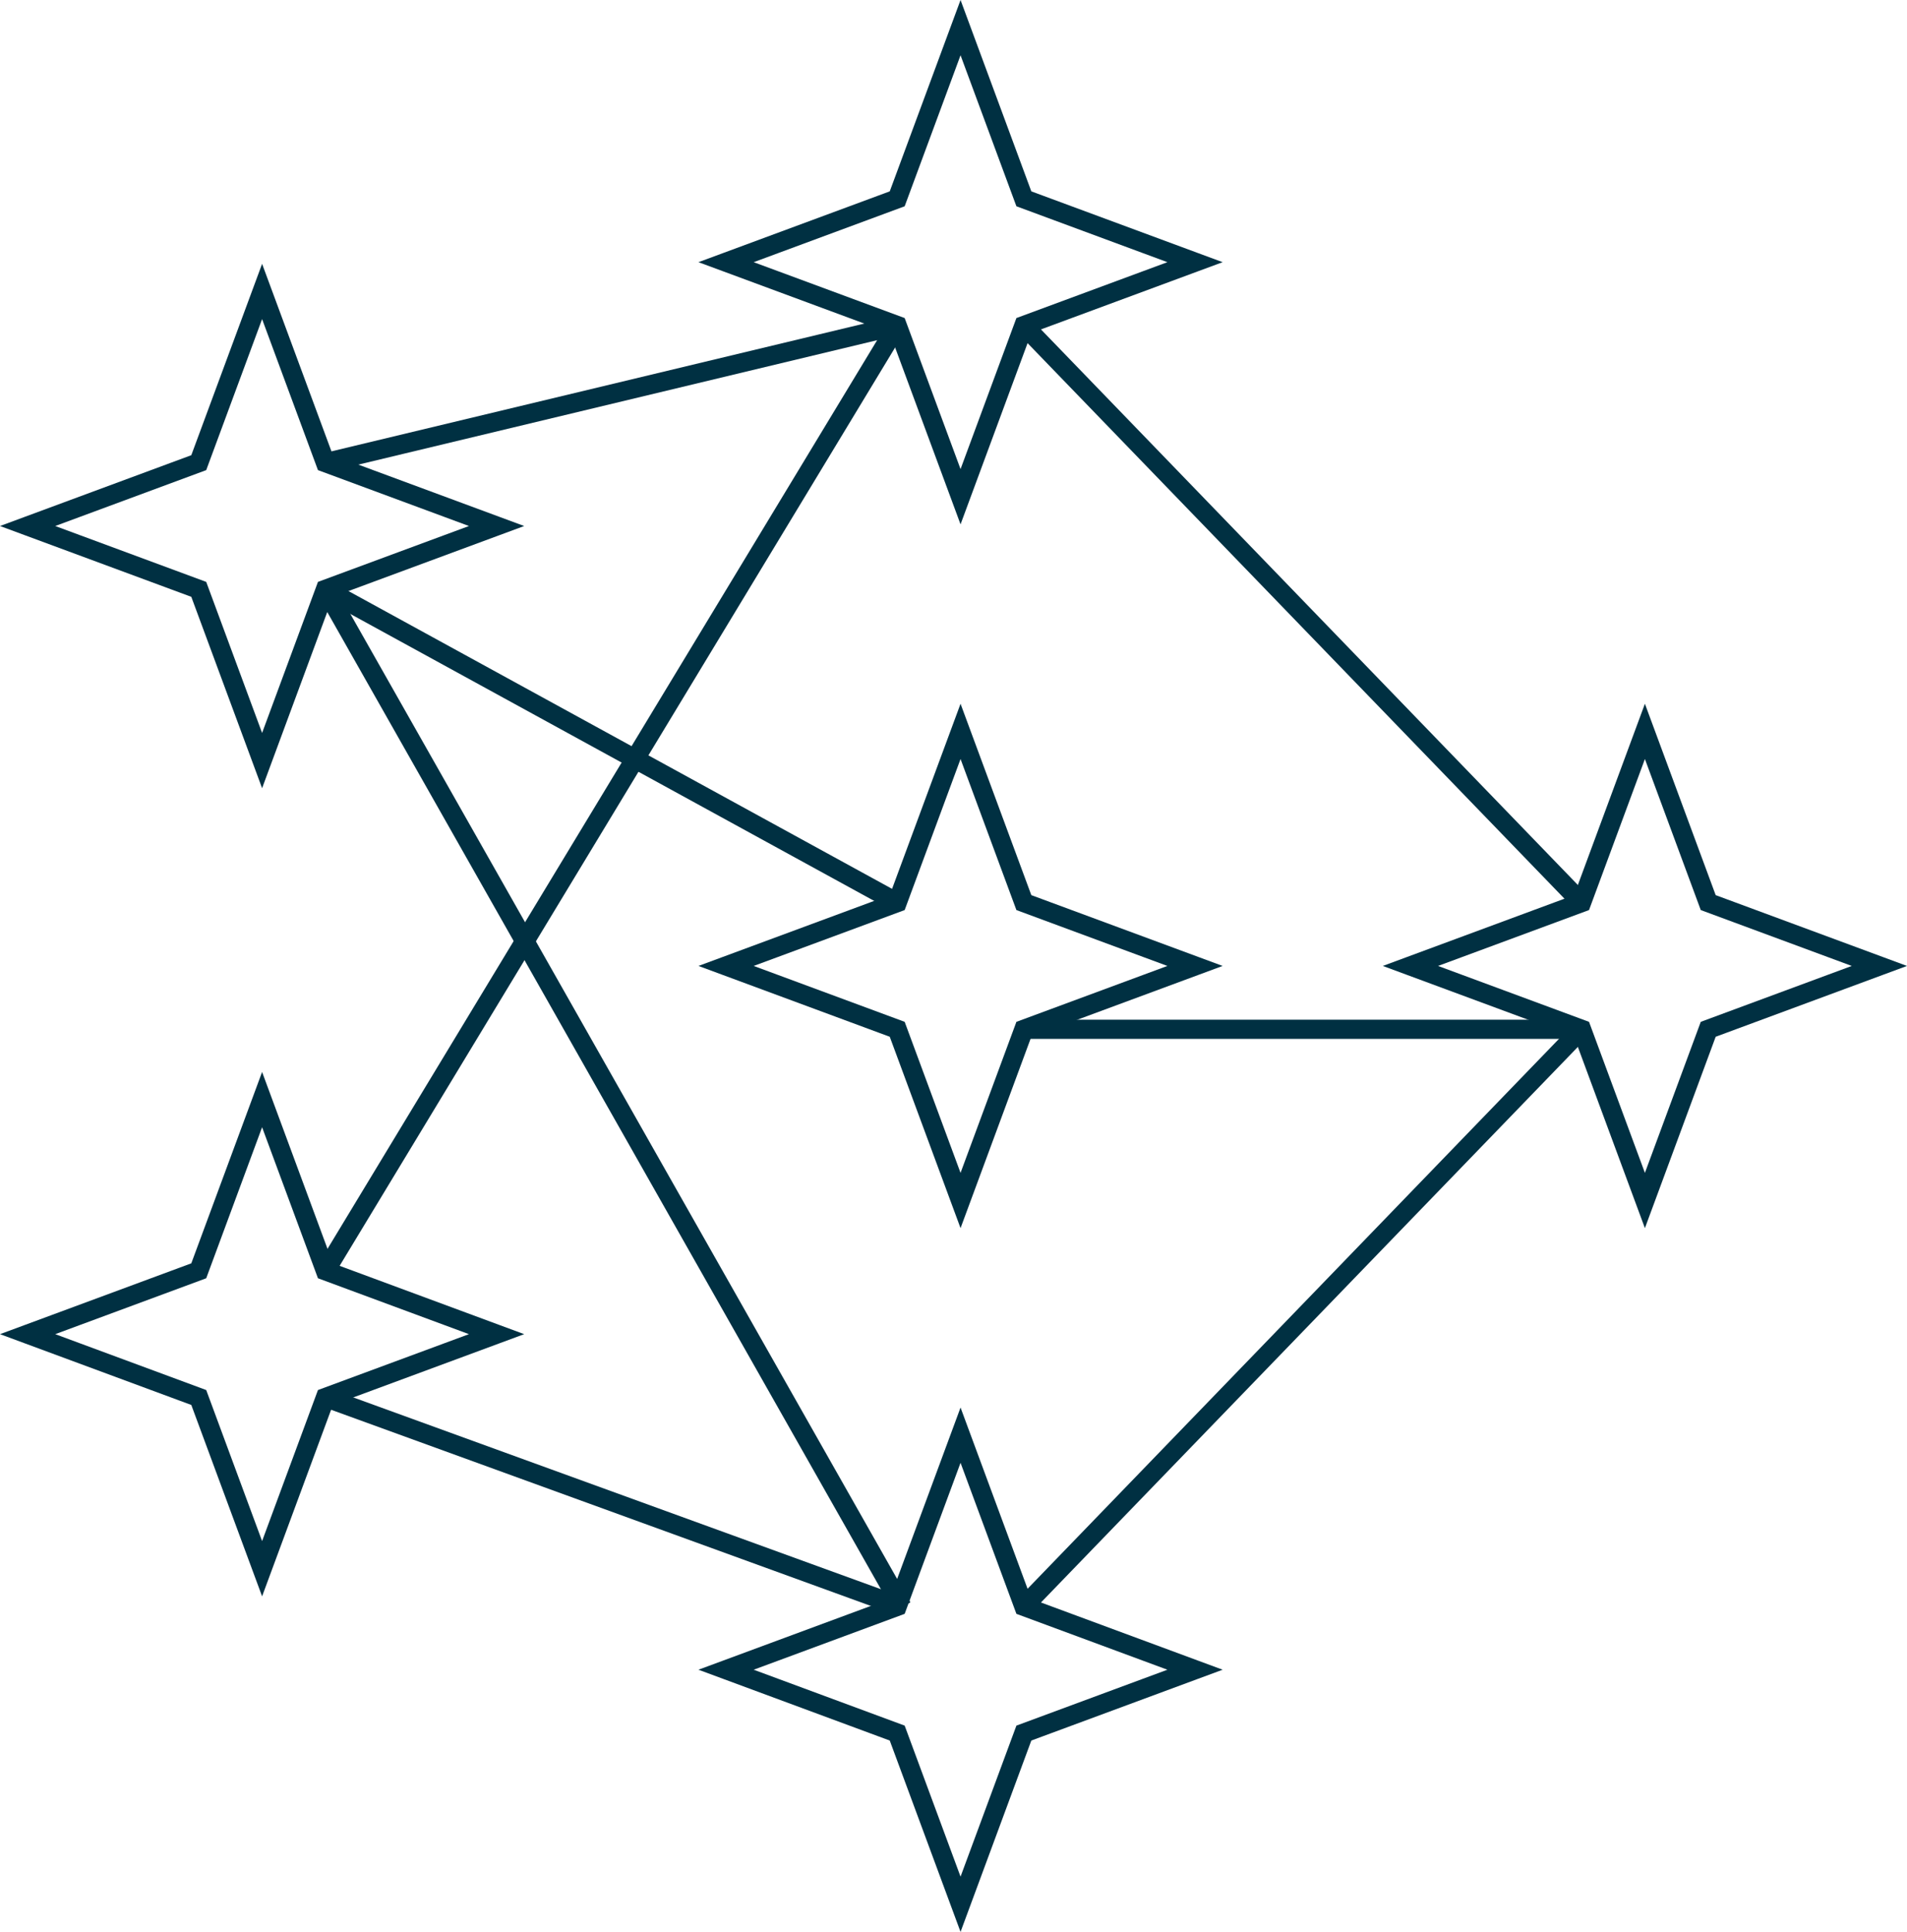 <?xml version="1.0" encoding="UTF-8"?><svg id="Calque_2" xmlns="http://www.w3.org/2000/svg" viewBox="0 0 99.477 100.745"><g id="Calque_1-2"><polygon points="50.106 1.441 53.409 10.368 62.337 13.672 53.409 16.975 50.106 25.903 46.802 16.975 37.875 13.672 46.802 10.368 50.106 1.441" style="fill:none; stroke:#003042; stroke-miterlimit:10;"/><polygon points="13.672 15.2 16.975 24.127 25.903 27.431 16.975 30.734 13.672 39.662 10.368 30.734 1.441 27.431 10.368 24.127 13.672 15.2" style="fill:none; stroke:#003042; stroke-miterlimit:10;"/><polygon points="85.805 38.141 89.108 47.069 98.036 50.372 89.108 53.676 85.805 62.604 82.501 53.676 73.574 50.372 82.501 47.069 85.805 38.141" style="fill:none; stroke:#003042; stroke-miterlimit:10;"/><polygon points="50.106 38.141 53.409 47.069 62.337 50.372 53.409 53.676 50.106 62.604 46.802 53.676 37.875 50.372 46.802 47.069 50.106 38.141" style="fill:none; stroke:#003042; stroke-miterlimit:10;"/><polygon points="13.672 57.343 16.975 66.27 25.903 69.574 16.975 72.877 13.672 81.805 10.368 72.877 1.441 69.574 10.368 66.27 13.672 57.343" style="fill:none; stroke:#003042; stroke-miterlimit:10;"/><polygon points="50.106 74.842 53.409 83.77 62.337 87.073 53.409 90.377 50.106 99.304 46.802 90.377 37.875 87.073 46.802 83.77 50.106 74.842" style="fill:none; stroke:#003042; stroke-miterlimit:10;"/><line x1="16.975" y1="24.127" x2="46.802" y2="16.975" style="fill:none; stroke:#003042; stroke-miterlimit:10;"/><line x1="53.409" y1="16.975" x2="82.501" y2="47.069" style="fill:none; stroke:#003042; stroke-miterlimit:10;"/><line x1="46.802" y1="16.975" x2="16.975" y2="66.27" style="fill:none; stroke:#003042; stroke-miterlimit:10;"/><line x1="16.975" y1="30.734" x2="46.802" y2="47.069" style="fill:none; stroke:#003042; stroke-miterlimit:10;"/><line x1="16.975" y1="72.877" x2="47.056" y2="83.807" style="fill:none; stroke:#003042; stroke-miterlimit:10;"/><line x1="53.409" y1="83.77" x2="82.501" y2="53.676" style="fill:none; stroke:#003042; stroke-miterlimit:10;"/><line x1="53.409" y1="53.676" x2="82.501" y2="53.676" style="fill:none; stroke:#003042; stroke-miterlimit:10;"/><line x1="16.975" y1="30.734" x2="47.056" y2="83.807" style="fill:none; stroke:#003042; stroke-miterlimit:10;"/></g></svg>